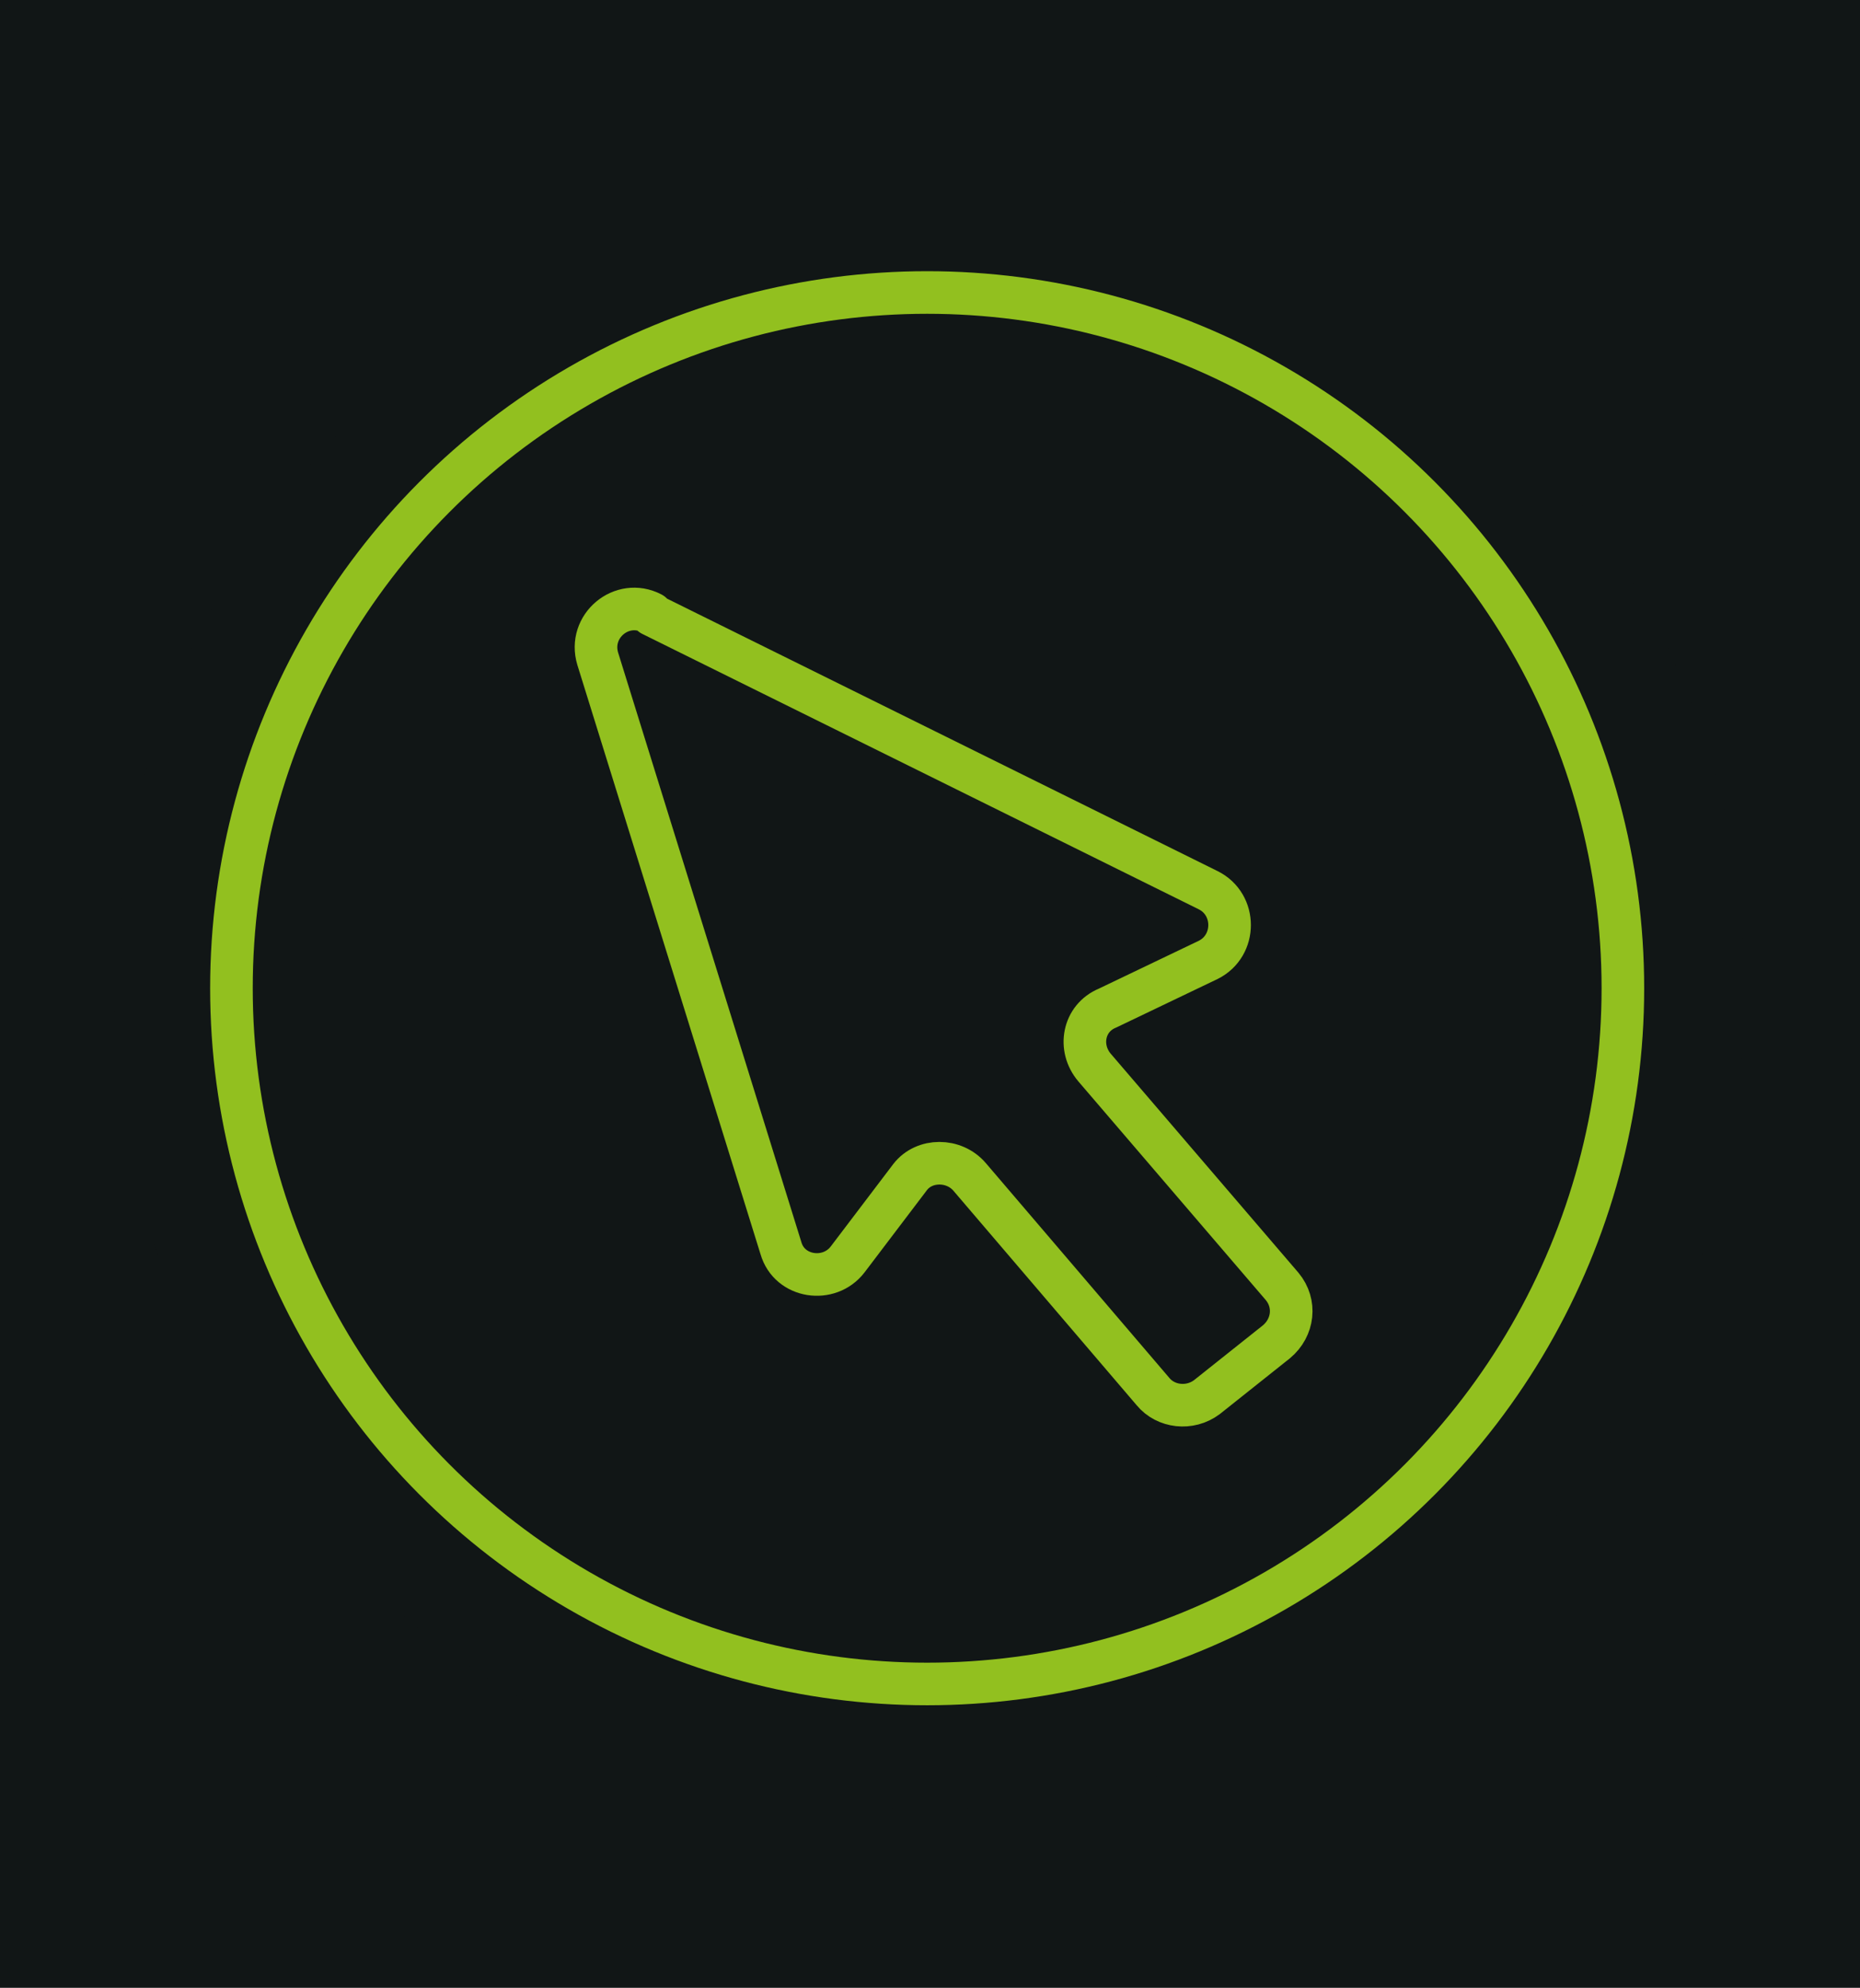 <?xml version="1.0" encoding="UTF-8"?>
<svg xmlns="http://www.w3.org/2000/svg" version="1.1" viewBox="0 0 131 140">
  <defs>
    <style>
      .cls-1, .cls-2 {
        stroke: #92c01f;
        stroke-linecap: round;
        stroke-linejoin: round;
        stroke-width: 3px;
      }

      .cls-1, .cls-3 {
        fill: #111616;
      }

      .cls-2 {
        fill: none;
      }
    </style>
  </defs>
  <!-- Generator: Adobe Illustrator 28.7.3, SVG Export Plug-In . SVG Version: 1.2.0 Build 164)  -->
  <g>
    <g id="Calque_1">
      <rect class="cls-3" x="-44" y="-27.8" width="211.6" height="179.3"/>
      <g>
        <circle class="cls-3" cx="65.5" cy="70" r="57.4"/>
        <circle class="cls-2" cx="65.3" cy="69.6" r="49"/>
        <path class="cls-1" d="M45.9,43.3l39.2,19.4c2,1,2,3.9,0,4.9l-7.1,3.4c-1.7.7-2.1,2.8-.9,4.2l13.2,15.4c1,1.2.8,2.9-.4,3.9l-4.9,3.9c-1.2.9-2.9.7-3.8-.4l-12.9-15.1c-1.1-1.3-3.2-1.3-4.2,0l-4.4,5.8c-1.3,1.7-4.1,1.3-4.7-.8l-12.9-41.5c-.7-2.3,1.7-4.3,3.8-3.2Z"/>
      </g>
    </g>
  </g>
</svg>